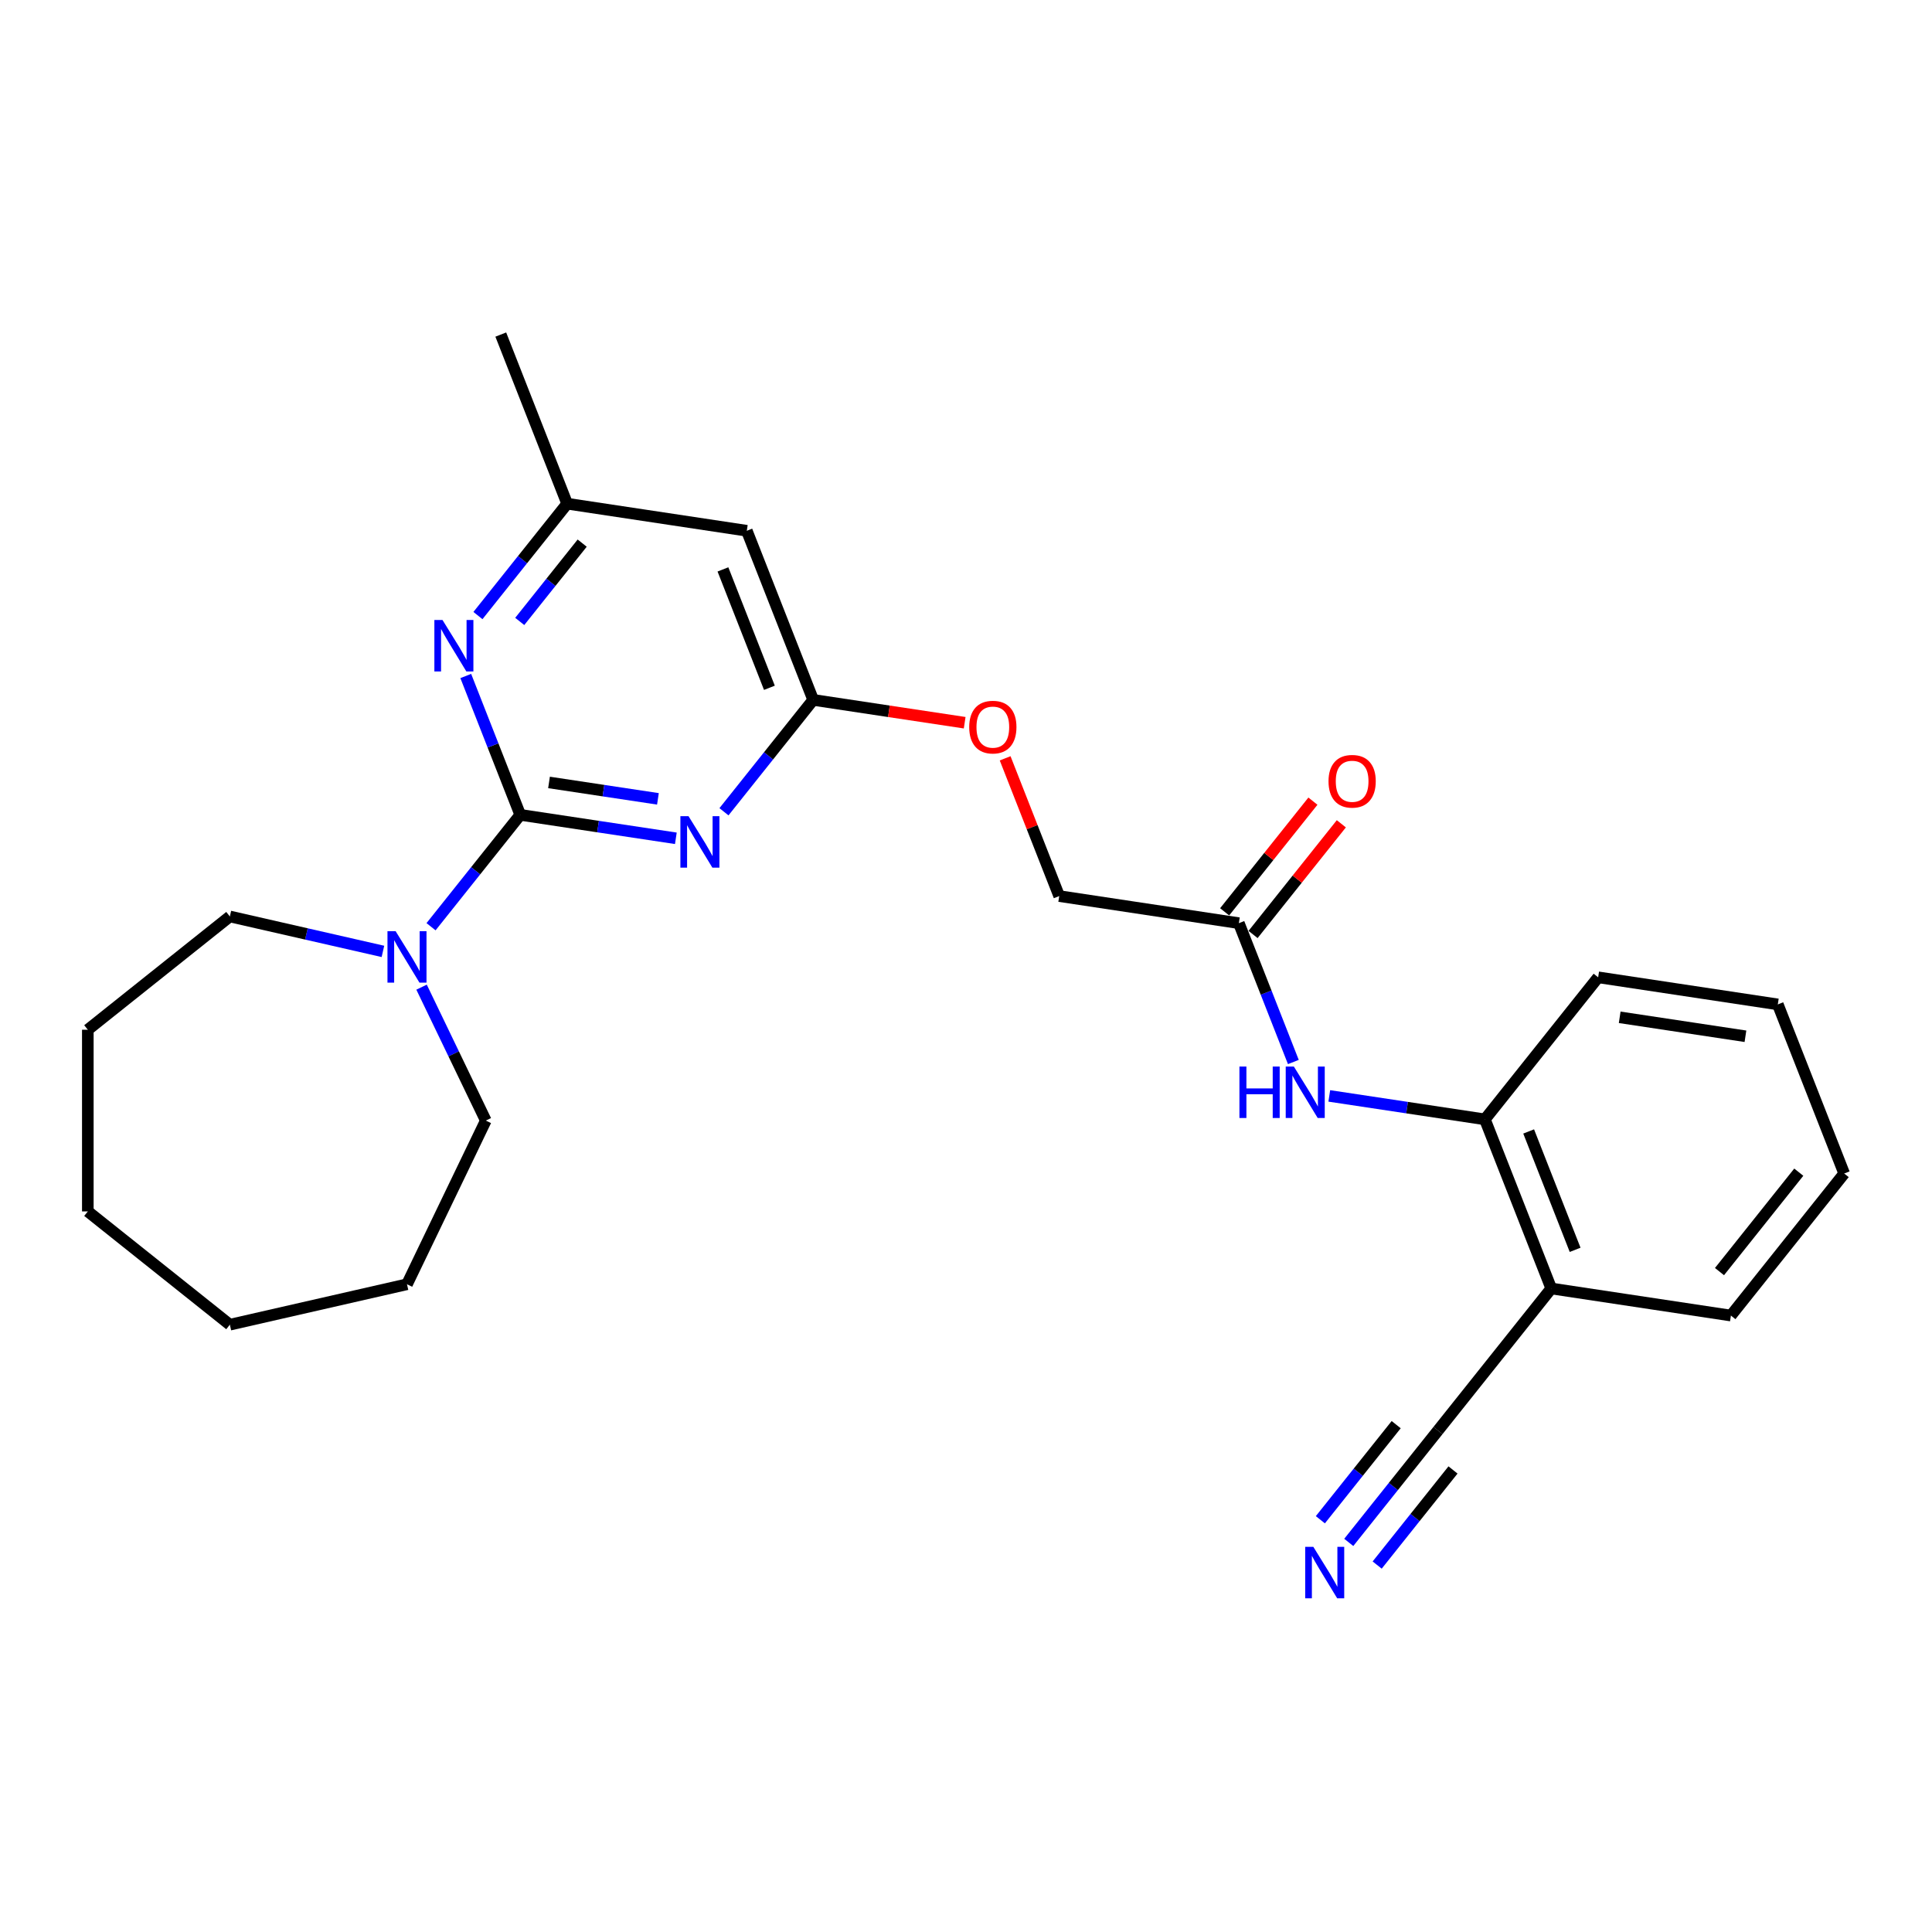 <?xml version='1.0' encoding='iso-8859-1'?>
<svg version='1.1' baseProfile='full'
              xmlns='http://www.w3.org/2000/svg'
                      xmlns:rdkit='http://www.rdkit.org/xml'
                      xmlns:xlink='http://www.w3.org/1999/xlink'
                  xml:space='preserve'
width='1000px' height='1000px' viewBox='0 0 1000 1000'>
<!-- END OF HEADER -->
<rect style='opacity:1.0;fill:#FFFFFF;stroke:none' width='1000' height='1000' x='0' y='0'> </rect>
<path class='bond-0' d='M 269.285,421.765 L 309.553,427.834' style='fill:none;fill-rule:evenodd;stroke:#000000;stroke-width:6px;stroke-linecap:butt;stroke-linejoin:miter;stroke-opacity:1' />
<path class='bond-0' d='M 309.553,427.834 L 349.821,433.903' style='fill:none;fill-rule:evenodd;stroke:#0000FF;stroke-width:6px;stroke-linecap:butt;stroke-linejoin:miter;stroke-opacity:1' />
<path class='bond-0' d='M 284.169,404.988 L 312.356,409.237' style='fill:none;fill-rule:evenodd;stroke:#000000;stroke-width:6px;stroke-linecap:butt;stroke-linejoin:miter;stroke-opacity:1' />
<path class='bond-0' d='M 312.356,409.237 L 340.544,413.485' style='fill:none;fill-rule:evenodd;stroke:#0000FF;stroke-width:6px;stroke-linecap:butt;stroke-linejoin:miter;stroke-opacity:1' />
<path class='bond-1' d='M 269.285,421.765 L 255.182,385.83' style='fill:none;fill-rule:evenodd;stroke:#000000;stroke-width:6px;stroke-linecap:butt;stroke-linejoin:miter;stroke-opacity:1' />
<path class='bond-1' d='M 255.182,385.83 L 241.079,349.895' style='fill:none;fill-rule:evenodd;stroke:#0000FF;stroke-width:6px;stroke-linecap:butt;stroke-linejoin:miter;stroke-opacity:1' />
<path class='bond-2' d='M 269.285,421.765 L 246.195,450.719' style='fill:none;fill-rule:evenodd;stroke:#000000;stroke-width:6px;stroke-linecap:butt;stroke-linejoin:miter;stroke-opacity:1' />
<path class='bond-2' d='M 246.195,450.719 L 223.105,479.673' style='fill:none;fill-rule:evenodd;stroke:#0000FF;stroke-width:6px;stroke-linecap:butt;stroke-linejoin:miter;stroke-opacity:1' />
<path class='bond-3' d='M 374.722,420.168 L 397.812,391.213' style='fill:none;fill-rule:evenodd;stroke:#0000FF;stroke-width:6px;stroke-linecap:butt;stroke-linejoin:miter;stroke-opacity:1' />
<path class='bond-3' d='M 397.812,391.213 L 420.903,362.259' style='fill:none;fill-rule:evenodd;stroke:#000000;stroke-width:6px;stroke-linecap:butt;stroke-linejoin:miter;stroke-opacity:1' />
<path class='bond-11' d='M 247.38,318.616 L 270.471,289.662' style='fill:none;fill-rule:evenodd;stroke:#0000FF;stroke-width:6px;stroke-linecap:butt;stroke-linejoin:miter;stroke-opacity:1' />
<path class='bond-11' d='M 270.471,289.662 L 293.561,260.707' style='fill:none;fill-rule:evenodd;stroke:#000000;stroke-width:6px;stroke-linecap:butt;stroke-linejoin:miter;stroke-opacity:1' />
<path class='bond-11' d='M 269.012,321.656 L 285.175,301.388' style='fill:none;fill-rule:evenodd;stroke:#0000FF;stroke-width:6px;stroke-linecap:butt;stroke-linejoin:miter;stroke-opacity:1' />
<path class='bond-11' d='M 285.175,301.388 L 301.338,281.12' style='fill:none;fill-rule:evenodd;stroke:#000000;stroke-width:6px;stroke-linecap:butt;stroke-linejoin:miter;stroke-opacity:1' />
<path class='bond-15' d='M 218.199,510.952 L 234.827,545.481' style='fill:none;fill-rule:evenodd;stroke:#0000FF;stroke-width:6px;stroke-linecap:butt;stroke-linejoin:miter;stroke-opacity:1' />
<path class='bond-15' d='M 234.827,545.481 L 251.455,580.01' style='fill:none;fill-rule:evenodd;stroke:#000000;stroke-width:6px;stroke-linecap:butt;stroke-linejoin:miter;stroke-opacity:1' />
<path class='bond-16' d='M 198.204,492.444 L 158.59,483.402' style='fill:none;fill-rule:evenodd;stroke:#0000FF;stroke-width:6px;stroke-linecap:butt;stroke-linejoin:miter;stroke-opacity:1' />
<path class='bond-16' d='M 158.59,483.402 L 118.975,474.36' style='fill:none;fill-rule:evenodd;stroke:#000000;stroke-width:6px;stroke-linecap:butt;stroke-linejoin:miter;stroke-opacity:1' />
<path class='bond-12' d='M 420.903,362.259 L 460.108,368.168' style='fill:none;fill-rule:evenodd;stroke:#000000;stroke-width:6px;stroke-linecap:butt;stroke-linejoin:miter;stroke-opacity:1' />
<path class='bond-12' d='M 460.108,368.168 L 499.313,374.078' style='fill:none;fill-rule:evenodd;stroke:#FF0000;stroke-width:6px;stroke-linecap:butt;stroke-linejoin:miter;stroke-opacity:1' />
<path class='bond-26' d='M 420.903,362.259 L 386.547,274.723' style='fill:none;fill-rule:evenodd;stroke:#000000;stroke-width:6px;stroke-linecap:butt;stroke-linejoin:miter;stroke-opacity:1' />
<path class='bond-26' d='M 398.242,356 L 374.193,294.724' style='fill:none;fill-rule:evenodd;stroke:#000000;stroke-width:6px;stroke-linecap:butt;stroke-linejoin:miter;stroke-opacity:1' />
<path class='bond-4' d='M 669.438,549.696 L 655.334,513.761' style='fill:none;fill-rule:evenodd;stroke:#0000FF;stroke-width:6px;stroke-linecap:butt;stroke-linejoin:miter;stroke-opacity:1' />
<path class='bond-4' d='M 655.334,513.761 L 641.231,477.826' style='fill:none;fill-rule:evenodd;stroke:#000000;stroke-width:6px;stroke-linecap:butt;stroke-linejoin:miter;stroke-opacity:1' />
<path class='bond-8' d='M 688.037,567.239 L 728.305,573.309' style='fill:none;fill-rule:evenodd;stroke:#0000FF;stroke-width:6px;stroke-linecap:butt;stroke-linejoin:miter;stroke-opacity:1' />
<path class='bond-8' d='M 728.305,573.309 L 768.573,579.378' style='fill:none;fill-rule:evenodd;stroke:#000000;stroke-width:6px;stroke-linecap:butt;stroke-linejoin:miter;stroke-opacity:1' />
<path class='bond-5' d='M 698.117,798.344 L 721.207,769.389' style='fill:none;fill-rule:evenodd;stroke:#0000FF;stroke-width:6px;stroke-linecap:butt;stroke-linejoin:miter;stroke-opacity:1' />
<path class='bond-5' d='M 721.207,769.389 L 744.297,740.435' style='fill:none;fill-rule:evenodd;stroke:#000000;stroke-width:6px;stroke-linecap:butt;stroke-linejoin:miter;stroke-opacity:1' />
<path class='bond-5' d='M 712.821,810.07 L 732.448,785.459' style='fill:none;fill-rule:evenodd;stroke:#0000FF;stroke-width:6px;stroke-linecap:butt;stroke-linejoin:miter;stroke-opacity:1' />
<path class='bond-5' d='M 732.448,785.459 L 752.074,760.848' style='fill:none;fill-rule:evenodd;stroke:#000000;stroke-width:6px;stroke-linecap:butt;stroke-linejoin:miter;stroke-opacity:1' />
<path class='bond-5' d='M 683.413,786.618 L 703.039,762.006' style='fill:none;fill-rule:evenodd;stroke:#0000FF;stroke-width:6px;stroke-linecap:butt;stroke-linejoin:miter;stroke-opacity:1' />
<path class='bond-5' d='M 703.039,762.006 L 722.666,737.395' style='fill:none;fill-rule:evenodd;stroke:#000000;stroke-width:6px;stroke-linecap:butt;stroke-linejoin:miter;stroke-opacity:1' />
<path class='bond-6' d='M 386.547,274.723 L 293.561,260.707' style='fill:none;fill-rule:evenodd;stroke:#000000;stroke-width:6px;stroke-linecap:butt;stroke-linejoin:miter;stroke-opacity:1' />
<path class='bond-7' d='M 744.297,740.435 L 802.928,666.914' style='fill:none;fill-rule:evenodd;stroke:#000000;stroke-width:6px;stroke-linecap:butt;stroke-linejoin:miter;stroke-opacity:1' />
<path class='bond-9' d='M 768.573,579.378 L 802.928,666.914' style='fill:none;fill-rule:evenodd;stroke:#000000;stroke-width:6px;stroke-linecap:butt;stroke-linejoin:miter;stroke-opacity:1' />
<path class='bond-9' d='M 791.233,585.637 L 815.282,646.913' style='fill:none;fill-rule:evenodd;stroke:#000000;stroke-width:6px;stroke-linecap:butt;stroke-linejoin:miter;stroke-opacity:1' />
<path class='bond-18' d='M 768.573,579.378 L 827.204,505.857' style='fill:none;fill-rule:evenodd;stroke:#000000;stroke-width:6px;stroke-linecap:butt;stroke-linejoin:miter;stroke-opacity:1' />
<path class='bond-17' d='M 802.928,666.914 L 895.915,680.93' style='fill:none;fill-rule:evenodd;stroke:#000000;stroke-width:6px;stroke-linecap:butt;stroke-linejoin:miter;stroke-opacity:1' />
<path class='bond-10' d='M 641.231,477.826 L 548.244,463.811' style='fill:none;fill-rule:evenodd;stroke:#000000;stroke-width:6px;stroke-linecap:butt;stroke-linejoin:miter;stroke-opacity:1' />
<path class='bond-13' d='M 648.583,483.689 L 671.427,455.044' style='fill:none;fill-rule:evenodd;stroke:#000000;stroke-width:6px;stroke-linecap:butt;stroke-linejoin:miter;stroke-opacity:1' />
<path class='bond-13' d='M 671.427,455.044 L 694.27,426.399' style='fill:none;fill-rule:evenodd;stroke:#FF0000;stroke-width:6px;stroke-linecap:butt;stroke-linejoin:miter;stroke-opacity:1' />
<path class='bond-13' d='M 633.879,471.963 L 656.722,443.318' style='fill:none;fill-rule:evenodd;stroke:#000000;stroke-width:6px;stroke-linecap:butt;stroke-linejoin:miter;stroke-opacity:1' />
<path class='bond-13' d='M 656.722,443.318 L 679.566,414.673' style='fill:none;fill-rule:evenodd;stroke:#FF0000;stroke-width:6px;stroke-linecap:butt;stroke-linejoin:miter;stroke-opacity:1' />
<path class='bond-19' d='M 293.561,260.707 L 259.205,173.171' style='fill:none;fill-rule:evenodd;stroke:#000000;stroke-width:6px;stroke-linecap:butt;stroke-linejoin:miter;stroke-opacity:1' />
<path class='bond-14' d='M 520.259,392.505 L 534.252,428.158' style='fill:none;fill-rule:evenodd;stroke:#FF0000;stroke-width:6px;stroke-linecap:butt;stroke-linejoin:miter;stroke-opacity:1' />
<path class='bond-14' d='M 534.252,428.158 L 548.244,463.811' style='fill:none;fill-rule:evenodd;stroke:#000000;stroke-width:6px;stroke-linecap:butt;stroke-linejoin:miter;stroke-opacity:1' />
<path class='bond-21' d='M 251.455,580.01 L 210.654,664.734' style='fill:none;fill-rule:evenodd;stroke:#000000;stroke-width:6px;stroke-linecap:butt;stroke-linejoin:miter;stroke-opacity:1' />
<path class='bond-20' d='M 118.975,474.36 L 45.455,532.991' style='fill:none;fill-rule:evenodd;stroke:#000000;stroke-width:6px;stroke-linecap:butt;stroke-linejoin:miter;stroke-opacity:1' />
<path class='bond-28' d='M 895.915,680.93 L 954.545,607.409' style='fill:none;fill-rule:evenodd;stroke:#000000;stroke-width:6px;stroke-linecap:butt;stroke-linejoin:miter;stroke-opacity:1' />
<path class='bond-28' d='M 890.005,658.176 L 931.047,606.711' style='fill:none;fill-rule:evenodd;stroke:#000000;stroke-width:6px;stroke-linecap:butt;stroke-linejoin:miter;stroke-opacity:1' />
<path class='bond-23' d='M 827.204,505.857 L 920.19,519.873' style='fill:none;fill-rule:evenodd;stroke:#000000;stroke-width:6px;stroke-linecap:butt;stroke-linejoin:miter;stroke-opacity:1' />
<path class='bond-23' d='M 838.348,526.557 L 903.439,536.368' style='fill:none;fill-rule:evenodd;stroke:#000000;stroke-width:6px;stroke-linecap:butt;stroke-linejoin:miter;stroke-opacity:1' />
<path class='bond-25' d='M 45.455,532.991 L 45.455,627.028' style='fill:none;fill-rule:evenodd;stroke:#000000;stroke-width:6px;stroke-linecap:butt;stroke-linejoin:miter;stroke-opacity:1' />
<path class='bond-24' d='M 210.654,664.734 L 118.975,685.659' style='fill:none;fill-rule:evenodd;stroke:#000000;stroke-width:6px;stroke-linecap:butt;stroke-linejoin:miter;stroke-opacity:1' />
<path class='bond-22' d='M 954.545,607.409 L 920.19,519.873' style='fill:none;fill-rule:evenodd;stroke:#000000;stroke-width:6px;stroke-linecap:butt;stroke-linejoin:miter;stroke-opacity:1' />
<path class='bond-27' d='M 118.975,685.659 L 45.455,627.028' style='fill:none;fill-rule:evenodd;stroke:#000000;stroke-width:6px;stroke-linecap:butt;stroke-linejoin:miter;stroke-opacity:1' />
<path  class='atom-1' d='M 356.385 422.464
L 365.112 436.57
Q 365.977 437.962, 367.368 440.482
Q 368.76 443.002, 368.835 443.153
L 368.835 422.464
L 372.371 422.464
L 372.371 449.096
L 368.723 449.096
L 359.357 433.674
Q 358.266 431.868, 357.1 429.799
Q 355.971 427.731, 355.633 427.091
L 355.633 449.096
L 352.172 449.096
L 352.172 422.464
L 356.385 422.464
' fill='#0000FF'/>
<path  class='atom-2' d='M 229.043 320.913
L 237.77 335.018
Q 238.635 336.41, 240.027 338.93
Q 241.418 341.45, 241.494 341.601
L 241.494 320.913
L 245.029 320.913
L 245.029 347.544
L 241.381 347.544
L 232.015 332.122
Q 230.924 330.316, 229.758 328.248
Q 228.629 326.179, 228.291 325.539
L 228.291 347.544
L 224.83 347.544
L 224.83 320.913
L 229.043 320.913
' fill='#0000FF'/>
<path  class='atom-3' d='M 204.768 481.97
L 213.494 496.075
Q 214.359 497.467, 215.751 499.987
Q 217.143 502.507, 217.218 502.658
L 217.218 481.97
L 220.754 481.97
L 220.754 508.601
L 217.105 508.601
L 207.739 493.179
Q 206.648 491.374, 205.482 489.305
Q 204.354 487.236, 204.015 486.596
L 204.015 508.601
L 200.555 508.601
L 200.555 481.97
L 204.768 481.97
' fill='#0000FF'/>
<path  class='atom-5' d='M 641.526 552.047
L 645.137 552.047
L 645.137 563.369
L 658.754 563.369
L 658.754 552.047
L 662.365 552.047
L 662.365 578.678
L 658.754 578.678
L 658.754 566.378
L 645.137 566.378
L 645.137 578.678
L 641.526 578.678
L 641.526 552.047
' fill='#0000FF'/>
<path  class='atom-5' d='M 669.7 552.047
L 678.426 566.153
Q 679.291 567.544, 680.683 570.065
Q 682.075 572.585, 682.15 572.735
L 682.15 552.047
L 685.686 552.047
L 685.686 578.678
L 682.037 578.678
L 672.671 563.256
Q 671.58 561.451, 670.414 559.382
Q 669.286 557.313, 668.947 556.674
L 668.947 578.678
L 665.487 578.678
L 665.487 552.047
L 669.7 552.047
' fill='#0000FF'/>
<path  class='atom-6' d='M 679.78 800.64
L 688.506 814.746
Q 689.371 816.138, 690.763 818.658
Q 692.155 821.178, 692.23 821.329
L 692.23 800.64
L 695.766 800.64
L 695.766 827.272
L 692.117 827.272
L 682.751 811.85
Q 681.66 810.044, 680.494 807.975
Q 679.366 805.907, 679.027 805.267
L 679.027 827.272
L 675.567 827.272
L 675.567 800.64
L 679.78 800.64
' fill='#0000FF'/>
<path  class='atom-13' d='M 501.664 376.35
Q 501.664 369.955, 504.824 366.382
Q 507.983 362.809, 513.889 362.809
Q 519.795 362.809, 522.954 366.382
Q 526.114 369.955, 526.114 376.35
Q 526.114 382.82, 522.917 386.506
Q 519.719 390.154, 513.889 390.154
Q 508.021 390.154, 504.824 386.506
Q 501.664 382.857, 501.664 376.35
M 513.889 387.145
Q 517.951 387.145, 520.133 384.437
Q 522.352 381.691, 522.352 376.35
Q 522.352 371.121, 520.133 368.488
Q 517.951 365.818, 513.889 365.818
Q 509.827 365.818, 507.607 368.451
Q 505.426 371.084, 505.426 376.35
Q 505.426 381.729, 507.607 384.437
Q 509.827 387.145, 513.889 387.145
' fill='#FF0000'/>
<path  class='atom-14' d='M 687.637 404.381
Q 687.637 397.986, 690.797 394.413
Q 693.956 390.839, 699.862 390.839
Q 705.767 390.839, 708.927 394.413
Q 712.087 397.986, 712.087 404.381
Q 712.087 410.85, 708.889 414.537
Q 705.692 418.185, 699.862 418.185
Q 693.994 418.185, 690.797 414.537
Q 687.637 410.888, 687.637 404.381
M 699.862 415.176
Q 703.924 415.176, 706.106 412.468
Q 708.325 409.722, 708.325 404.381
Q 708.325 399.152, 706.106 396.519
Q 703.924 393.849, 699.862 393.849
Q 695.799 393.849, 693.58 396.482
Q 691.398 399.115, 691.398 404.381
Q 691.398 409.76, 693.58 412.468
Q 695.799 415.176, 699.862 415.176
' fill='#FF0000'/>
</svg>
